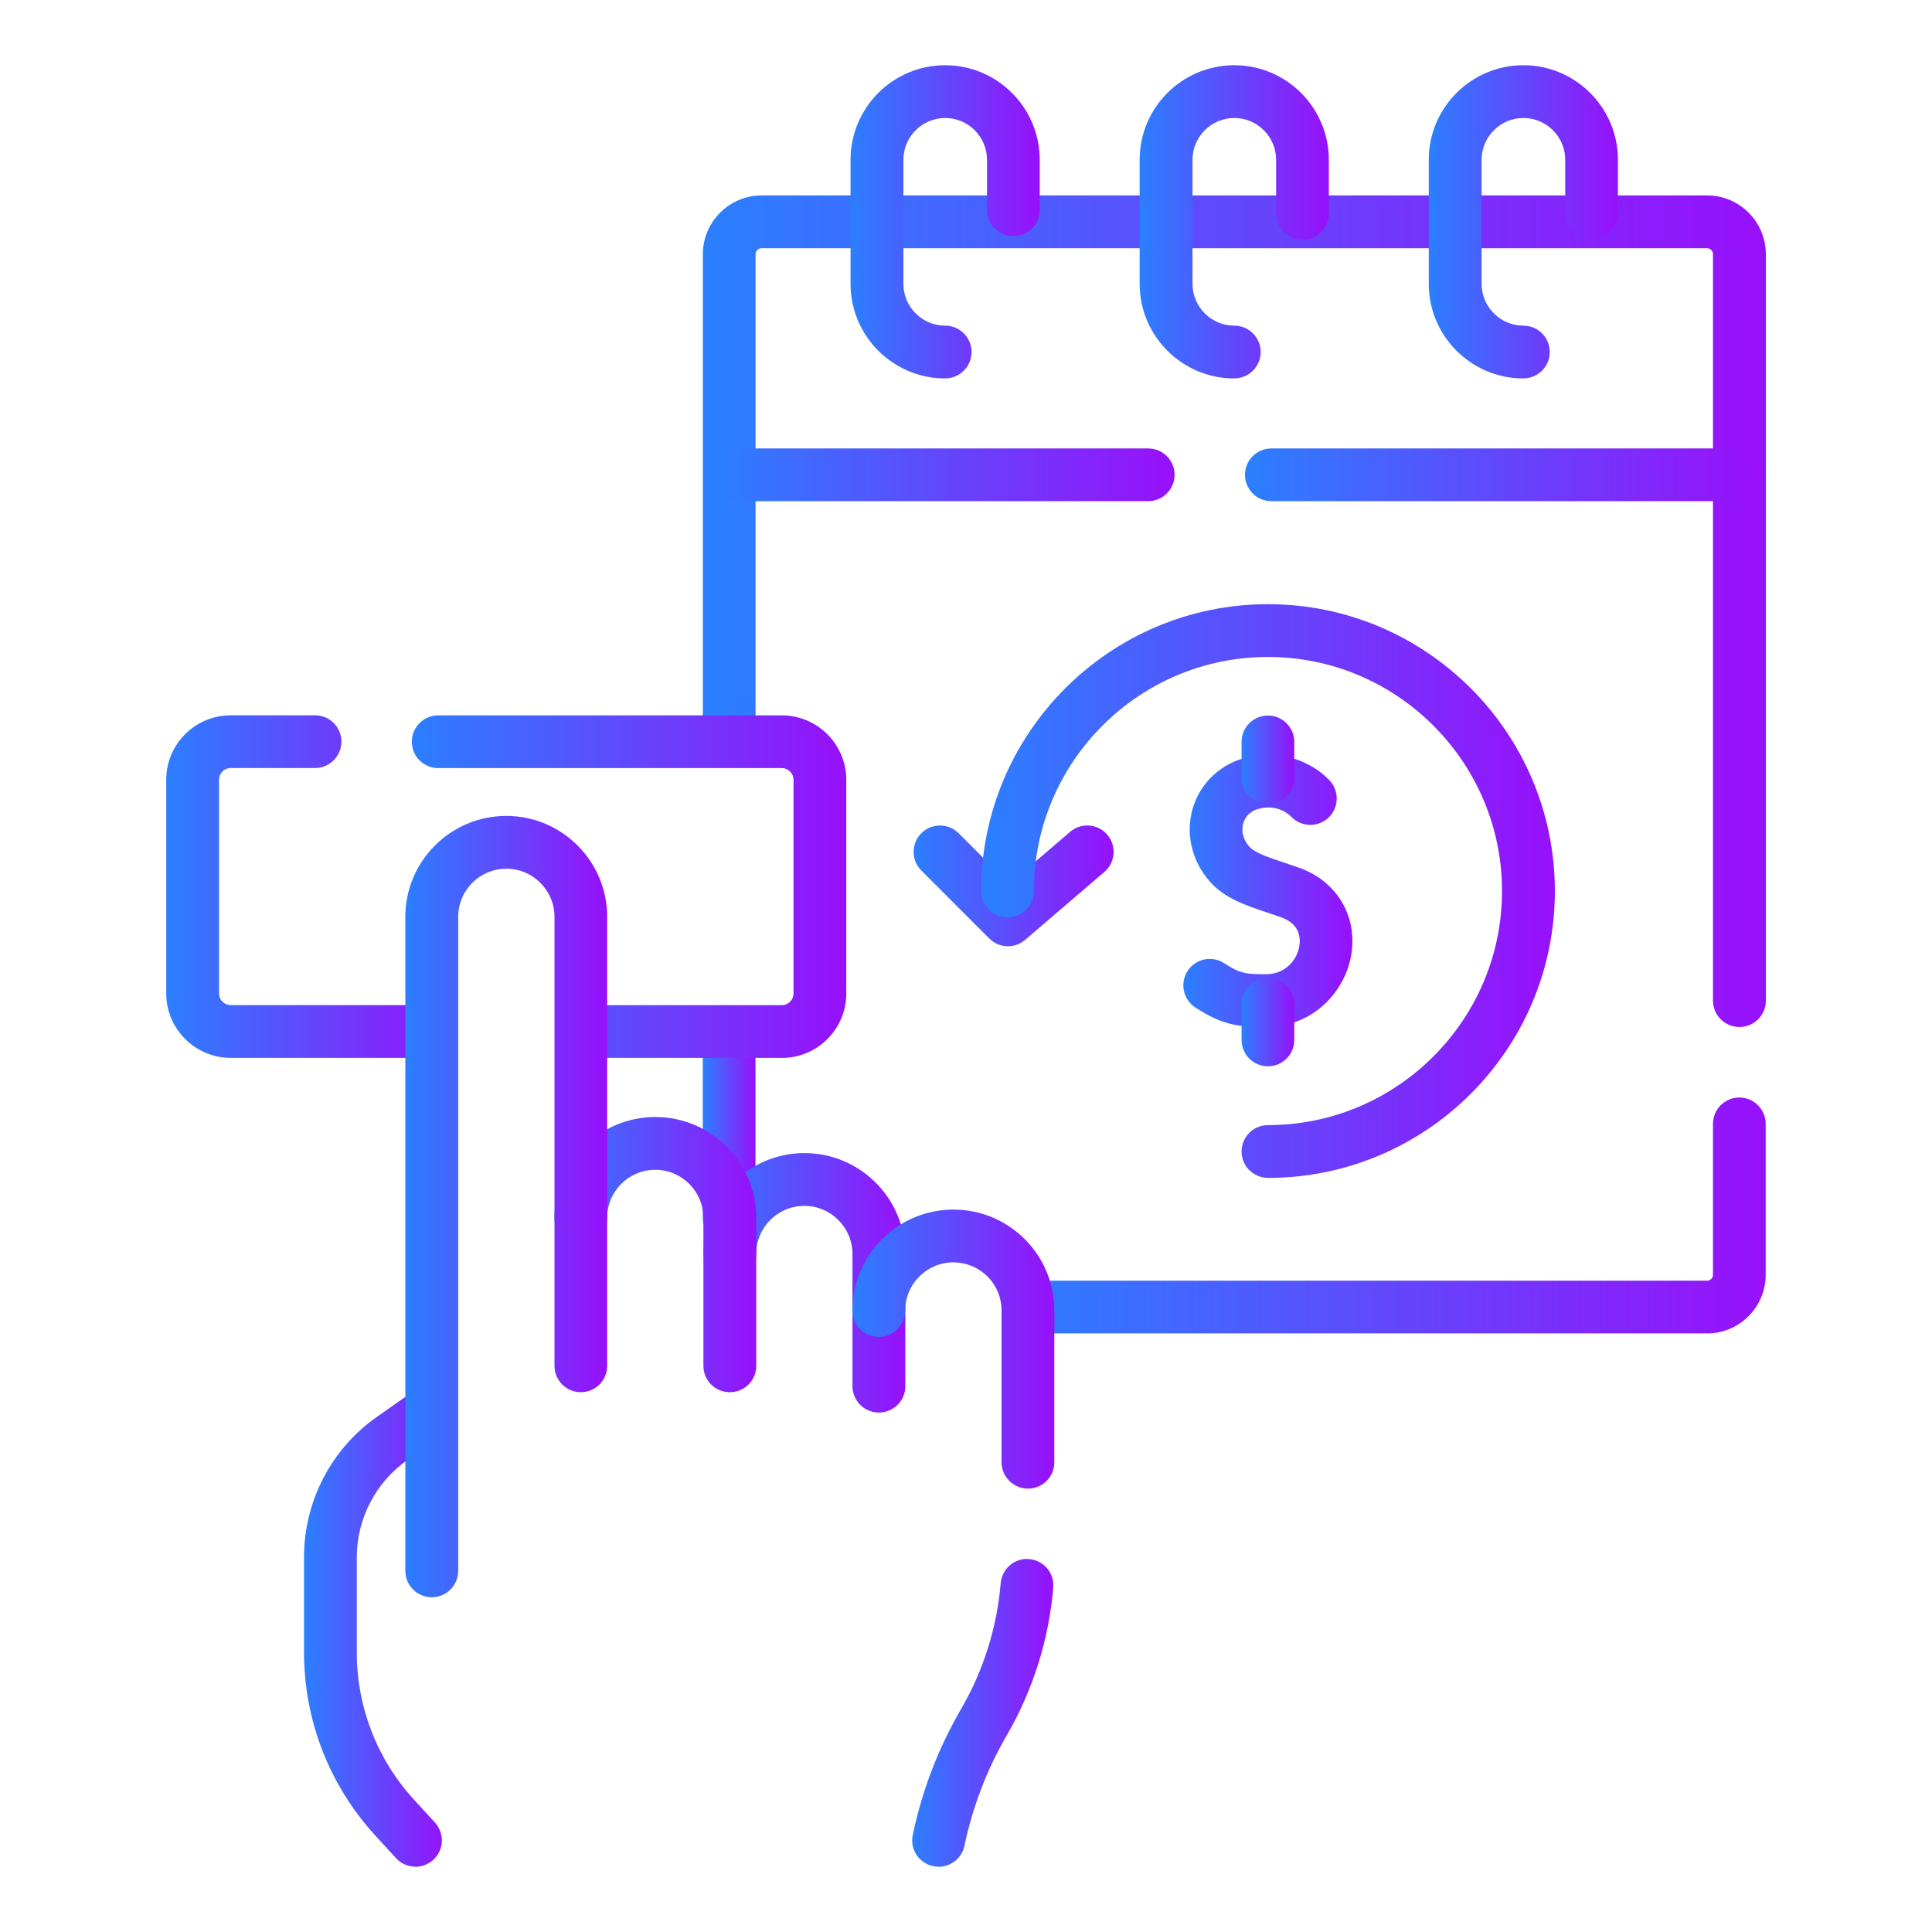 <?xml version="1.0" encoding="UTF-8"?>
<svg id="Layer_1" xmlns="http://www.w3.org/2000/svg" xmlns:xlink="http://www.w3.org/1999/xlink" viewBox="0 0 250 250">
  <defs>
    <style>
      .cls-1 {
        fill: url(#linear-gradient-15);
      }

      .cls-2 {
        fill: url(#linear-gradient-13);
      }

      .cls-3 {
        fill: url(#linear-gradient-2);
      }

      .cls-4 {
        fill: url(#linear-gradient-10);
      }

      .cls-5 {
        fill: url(#linear-gradient-12);
      }

      .cls-6 {
        fill: url(#linear-gradient-4);
      }

      .cls-7 {
        fill: url(#linear-gradient-3);
      }

      .cls-8 {
        fill: url(#linear-gradient-5);
      }

      .cls-9 {
        fill: url(#linear-gradient-8);
      }

      .cls-10 {
        fill: url(#linear-gradient-14);
      }

      .cls-11 {
        fill: url(#linear-gradient-20);
      }

      .cls-12 {
        fill: url(#linear-gradient-17);
      }

      .cls-13 {
        fill: url(#linear-gradient-7);
      }

      .cls-14 {
        fill: url(#linear-gradient-9);
      }

      .cls-15 {
        fill: url(#linear-gradient-11);
      }

      .cls-16 {
        fill: url(#linear-gradient-19);
      }

      .cls-17 {
        fill: url(#linear-gradient-6);
      }

      .cls-18 {
        fill: url(#linear-gradient-21);
      }

      .cls-19 {
        fill: url(#linear-gradient-16);
      }

      .cls-20 {
        fill: url(#linear-gradient);
      }

      .cls-21 {
        fill: url(#linear-gradient-18);
      }
    </style>
    <linearGradient id="linear-gradient" x1="90.93" y1="79.09" x2="228.49" y2="79.09" gradientUnits="userSpaceOnUse">
      <stop offset="0" stop-color="#2b7fff"/>
      <stop offset="1" stop-color="#9810fa"/>
    </linearGradient>
    <linearGradient id="linear-gradient-2" x1="130.67" y1="157.27" y2="157.27" xlink:href="#linear-gradient"/>
    <linearGradient id="linear-gradient-3" x1="90.94" y1="146.08" x2="97.77" y2="146.08" xlink:href="#linear-gradient"/>
    <linearGradient id="linear-gradient-4" x1="92.17" y1="61.44" x2="151.99" y2="61.44" xlink:href="#linear-gradient"/>
    <linearGradient id="linear-gradient-5" x1="161.1" y1="61.44" x2="227.26" y2="61.44" xlink:href="#linear-gradient"/>
    <linearGradient id="linear-gradient-6" x1="153.13" y1="115.29" x2="175.02" y2="115.29" xlink:href="#linear-gradient"/>
    <linearGradient id="linear-gradient-7" x1="160.66" y1="132.26" x2="167.49" y2="132.26" xlink:href="#linear-gradient"/>
    <linearGradient id="linear-gradient-8" x1="160.66" y1="98.3" x2="167.49" y2="98.3" xlink:href="#linear-gradient"/>
    <linearGradient id="linear-gradient-9" x1="118.23" y1="114.64" x2="144.12" y2="114.64" xlink:href="#linear-gradient"/>
    <linearGradient id="linear-gradient-10" x1="126.95" y1="115.28" x2="201.19" y2="115.28" xlink:href="#linear-gradient"/>
    <linearGradient id="linear-gradient-11" x1="110.07" y1="28.71" x2="134.54" y2="28.71" xlink:href="#linear-gradient"/>
    <linearGradient id="linear-gradient-12" x1="184.88" y1="28.71" x2="209.36" y2="28.71" xlink:href="#linear-gradient"/>
    <linearGradient id="linear-gradient-13" x1="147.48" y1="28.71" x2="171.95" y2="28.71" xlink:href="#linear-gradient"/>
    <linearGradient id="linear-gradient-14" x1="53.28" y1="114.72" x2="109.5" y2="114.72" xlink:href="#linear-gradient"/>
    <linearGradient id="linear-gradient-15" x1="21.51" y1="114.72" x2="58.1" y2="114.72" xlink:href="#linear-gradient"/>
    <linearGradient id="linear-gradient-16" x1="39.34" y1="210.74" x2="58.12" y2="210.74" xlink:href="#linear-gradient"/>
    <linearGradient id="linear-gradient-17" x1="91.02" y1="166" x2="117.13" y2="166" xlink:href="#linear-gradient"/>
    <linearGradient id="linear-gradient-18" x1="71.73" y1="162.34" x2="97.85" y2="162.34" xlink:href="#linear-gradient"/>
    <linearGradient id="linear-gradient-19" x1="118.03" y1="221.64" x2="136.29" y2="221.64" xlink:href="#linear-gradient"/>
    <linearGradient id="linear-gradient-20" x1="110.31" y1="174.56" x2="136.42" y2="174.56" xlink:href="#linear-gradient"/>
    <linearGradient id="linear-gradient-21" x1="52.45" y1="156.13" x2="78.56" y2="156.13" xlink:href="#linear-gradient"/>
  </defs>
  <path class="cls-20" d="M225.07,132.89c-1.89,0-3.41-1.53-3.41-3.41V32.9c0-.43-.35-.78-.77-.78h-122.34c-.43,0-.78.35-.78.78v61.6c0,1.89-1.53,3.41-3.41,3.41s-3.41-1.53-3.41-3.41v-61.6c0-4.19,3.41-7.61,7.61-7.61h122.34c4.19,0,7.6,3.41,7.6,7.61v96.58c0,1.89-1.53,3.41-3.41,3.41Z"/>
  <path class="cls-3" d="M220.89,172.54h-86.81c-1.89,0-3.41-1.53-3.41-3.41s1.53-3.41,3.41-3.41h86.81c.43,0,.77-.35.77-.77v-19.52c0-1.89,1.53-3.41,3.41-3.41s3.41,1.53,3.41,3.41v19.52c0,4.19-3.41,7.6-7.6,7.6Z"/>
  <path class="cls-7" d="M94.35,161.01c-1.89,0-3.41-1.53-3.41-3.41v-23.03c0-1.89,1.53-3.41,3.41-3.41s3.41,1.53,3.41,3.41v23.03c0,1.89-1.53,3.41-3.41,3.41Z"/>
  <path class="cls-6" d="M148.58,64.85h-52.99c-1.89,0-3.41-1.53-3.41-3.41s1.53-3.41,3.41-3.41h52.99c1.89,0,3.41,1.53,3.41,3.41s-1.53,3.41-3.41,3.41Z"/>
  <path class="cls-8" d="M223.85,64.85h-59.34c-1.89,0-3.41-1.53-3.41-3.41s1.53-3.41,3.41-3.41h59.34c1.89,0,3.41,1.53,3.41,3.41s-1.53,3.41-3.41,3.41Z"/>
  <path class="cls-17" d="M163.56,132.9c-3.53,0-5.61-.39-8.89-2.54-1.58-1.03-2.02-3.15-.99-4.73,1.03-1.58,3.15-2.02,4.73-.99,2.02,1.32,2.79,1.44,5.46,1.42,2.51-.02,3.97-1.89,4.26-3.62.17-1.03.1-2.87-2.32-3.73-.63-.22-1.23-.42-1.81-.62-2.87-.96-5.58-1.86-7.52-4.1-2.28-2.63-3.09-6.13-2.15-9.36.9-3.1,3.31-5.52,6.45-6.47,4.94-1.49,9.16.59,11.26,2.82,1.29,1.37,1.23,3.53-.14,4.83-1.37,1.29-3.53,1.23-4.83-.14h0c-.17-.18-1.76-1.75-4.33-.97-1.27.38-1.71,1.31-1.86,1.83-.29,1.01-.02,2.1.75,2.99.72.82,2.4,1.39,4.52,2.1.61.2,1.25.42,1.92.65,4.9,1.73,7.62,6.27,6.78,11.3-.77,4.6-4.78,9.27-10.95,9.31-.12,0-.24,0-.35,0Z"/>
  <path class="cls-13" d="M164.07,137.98c-1.89,0-3.41-1.53-3.41-3.41v-4.61c0-1.89,1.53-3.41,3.41-3.41s3.41,1.53,3.41,3.41v4.61c0,1.89-1.53,3.41-3.41,3.41Z"/>
  <path class="cls-9" d="M164.07,104.02c-1.89,0-3.41-1.53-3.41-3.41v-4.61c0-1.89,1.53-3.41,3.41-3.41s3.41,1.53,3.41,3.41v4.61c0,1.89-1.53,3.41-3.41,3.41Z"/>
  <path class="cls-14" d="M130.44,122.45c-.88,0-1.75-.34-2.42-1l-8.8-8.8c-1.33-1.33-1.33-3.5,0-4.83,1.33-1.33,3.5-1.33,4.83,0l6.56,6.56,7.86-6.74c1.43-1.23,3.59-1.06,4.81.37,1.23,1.43,1.06,3.59-.37,4.81l-10.26,8.8c-.64.55-1.43.82-2.22.82Z"/>
  <path class="cls-4" d="M164.07,152.41c-1.89,0-3.41-1.53-3.41-3.41s1.53-3.41,3.41-3.41c16.7,0,30.29-13.59,30.29-30.29s-13.59-30.29-30.29-30.29-30.29,13.59-30.29,30.29c0,1.89-1.53,3.41-3.41,3.41s-3.41-1.53-3.41-3.41c0-20.47,16.65-37.12,37.12-37.12s37.12,16.65,37.12,37.12-16.65,37.12-37.12,37.12Z"/>
  <path class="cls-15" d="M122.3,48.97c-6.75,0-12.24-5.49-12.24-12.24v-16.05c0-6.75,5.49-12.24,12.24-12.24s12.24,5.49,12.24,12.24v6.47c0,1.89-1.53,3.41-3.41,3.41s-3.41-1.53-3.41-3.41v-6.47c0-2.98-2.43-5.41-5.41-5.41s-5.41,2.43-5.41,5.41v16.05c0,2.98,2.43,5.41,5.41,5.41,1.89,0,3.41,1.53,3.41,3.41s-1.53,3.41-3.41,3.41Z"/>
  <path class="cls-5" d="M197.12,48.97c-6.75,0-12.24-5.49-12.24-12.24v-16.05c0-6.75,5.49-12.24,12.24-12.24s12.24,5.49,12.24,12.24v6.89c0,1.89-1.53,3.41-3.41,3.41s-3.41-1.53-3.41-3.41v-6.89c0-2.98-2.43-5.41-5.41-5.41s-5.41,2.43-5.41,5.41v16.05c0,2.98,2.43,5.41,5.41,5.41,1.89,0,3.41,1.53,3.41,3.41s-1.53,3.41-3.41,3.41Z"/>
  <path class="cls-2" d="M159.71,48.97c-6.75,0-12.24-5.49-12.24-12.24v-16.05c0-6.75,5.49-12.24,12.24-12.24s12.24,5.49,12.24,12.24v6.95c0,1.89-1.53,3.41-3.41,3.41s-3.41-1.53-3.41-3.41v-6.95c0-2.98-2.43-5.41-5.41-5.41s-5.41,2.43-5.41,5.41v16.05c0,2.98,2.43,5.41,5.41,5.41,1.89,0,3.41,1.53,3.41,3.41s-1.53,3.41-3.41,3.41Z"/>
  <path class="cls-10" d="M101.16,136.89h-24.59c-1.89,0-3.41-1.53-3.41-3.41s1.53-3.41,3.41-3.41h24.59c.84,0,1.52-.68,1.52-1.51v-27.65c0-.84-.68-1.52-1.52-1.52h-44.46c-1.89,0-3.41-1.53-3.41-3.41s1.53-3.41,3.41-3.41h44.46c4.6,0,8.35,3.74,8.35,8.34v27.65c0,4.6-3.74,8.34-8.35,8.34Z"/>
  <path class="cls-1" d="M54.69,136.89h-24.83c-4.6,0-8.35-3.74-8.35-8.34v-27.65c0-4.6,3.74-8.34,8.35-8.34h10.91c1.89,0,3.41,1.53,3.41,3.41s-1.53,3.41-3.41,3.41h-10.91c-.84,0-1.52.68-1.52,1.52v27.65c0,.83.68,1.51,1.52,1.51h24.83c1.89,0,3.41,1.53,3.41,3.41s-1.53,3.41-3.41,3.41Z"/>
  <path class="cls-19" d="M53.76,241.55c-.92,0-1.85-.37-2.52-1.11l-2.7-2.95c-5.93-6.48-9.2-14.89-9.2-23.67v-12.33c0-7.23,3.53-14.02,9.46-18.17l3.95-2.77c1.54-1.08,3.67-.71,4.76.84,1.08,1.54.71,3.67-.84,4.76l-3.95,2.77c-4.1,2.87-6.55,7.58-6.55,12.58v12.33c0,7.07,2.63,13.84,7.41,19.06l2.7,2.95c1.27,1.39,1.18,3.55-.21,4.82-.66.6-1.48.9-2.31.9Z"/>
  <path class="cls-12" d="M113.72,182.78c-1.89,0-3.41-1.53-3.41-3.41v-17.1c0-3.43-2.79-6.23-6.23-6.23s-6.23,2.79-6.23,6.23c0,1.89-1.53,3.41-3.41,3.41s-3.41-1.53-3.41-3.41c0-7.2,5.86-13.06,13.06-13.06s13.06,5.86,13.06,13.06v17.1c0,1.89-1.53,3.41-3.41,3.41Z"/>
  <path class="cls-21" d="M94.43,180.15c-1.89,0-3.41-1.53-3.41-3.41v-19.14c0-3.43-2.79-6.23-6.23-6.23s-6.23,2.79-6.23,6.23c0,1.89-1.53,3.41-3.41,3.41s-3.41-1.53-3.41-3.41c0-7.2,5.86-13.06,13.06-13.06s13.06,5.86,13.06,13.06v19.14c0,1.89-1.53,3.41-3.41,3.41Z"/>
  <path class="cls-16" d="M121.45,241.55c-.23,0-.47-.02-.7-.07-1.85-.39-3.03-2.2-2.64-4.04.6-2.85,1.42-5.67,2.47-8.39,1.04-2.71,2.31-5.38,3.79-7.92,2.88-4.94,4.65-10.57,5.12-16.27.16-1.88,1.81-3.28,3.68-3.12,1.88.16,3.28,1.8,3.12,3.68-.55,6.71-2.64,13.33-6.02,19.14-1.29,2.22-2.41,4.56-3.31,6.93-.91,2.38-1.64,4.85-2.16,7.35-.34,1.61-1.76,2.72-3.34,2.72Z"/>
  <path class="cls-11" d="M133.01,192.62c-1.89,0-3.41-1.53-3.41-3.41v-19.64c0-1.66-.65-3.23-1.83-4.4-1.18-1.17-2.74-1.82-4.41-1.82-3.43,0-6.23,2.8-6.23,6.23,0,1.89-1.53,3.41-3.41,3.41s-3.41-1.53-3.41-3.41c0-7.2,5.86-13.06,13.06-13.06,3.48,0,6.76,1.36,9.23,3.82,2.47,2.47,3.82,5.74,3.83,9.23v19.65c0,1.89-1.53,3.41-3.41,3.41Z"/>
  <path class="cls-18" d="M55.86,206.68c-1.89,0-3.41-1.53-3.41-3.41v-84.63c0-7.2,5.86-13.06,13.06-13.06s13.06,5.86,13.06,13.06v58.1c0,1.89-1.53,3.41-3.41,3.41s-3.41-1.53-3.41-3.41v-58.1c0-3.43-2.79-6.23-6.23-6.23s-6.23,2.79-6.23,6.23v84.63c0,1.89-1.53,3.41-3.41,3.41Z"/>
</svg>